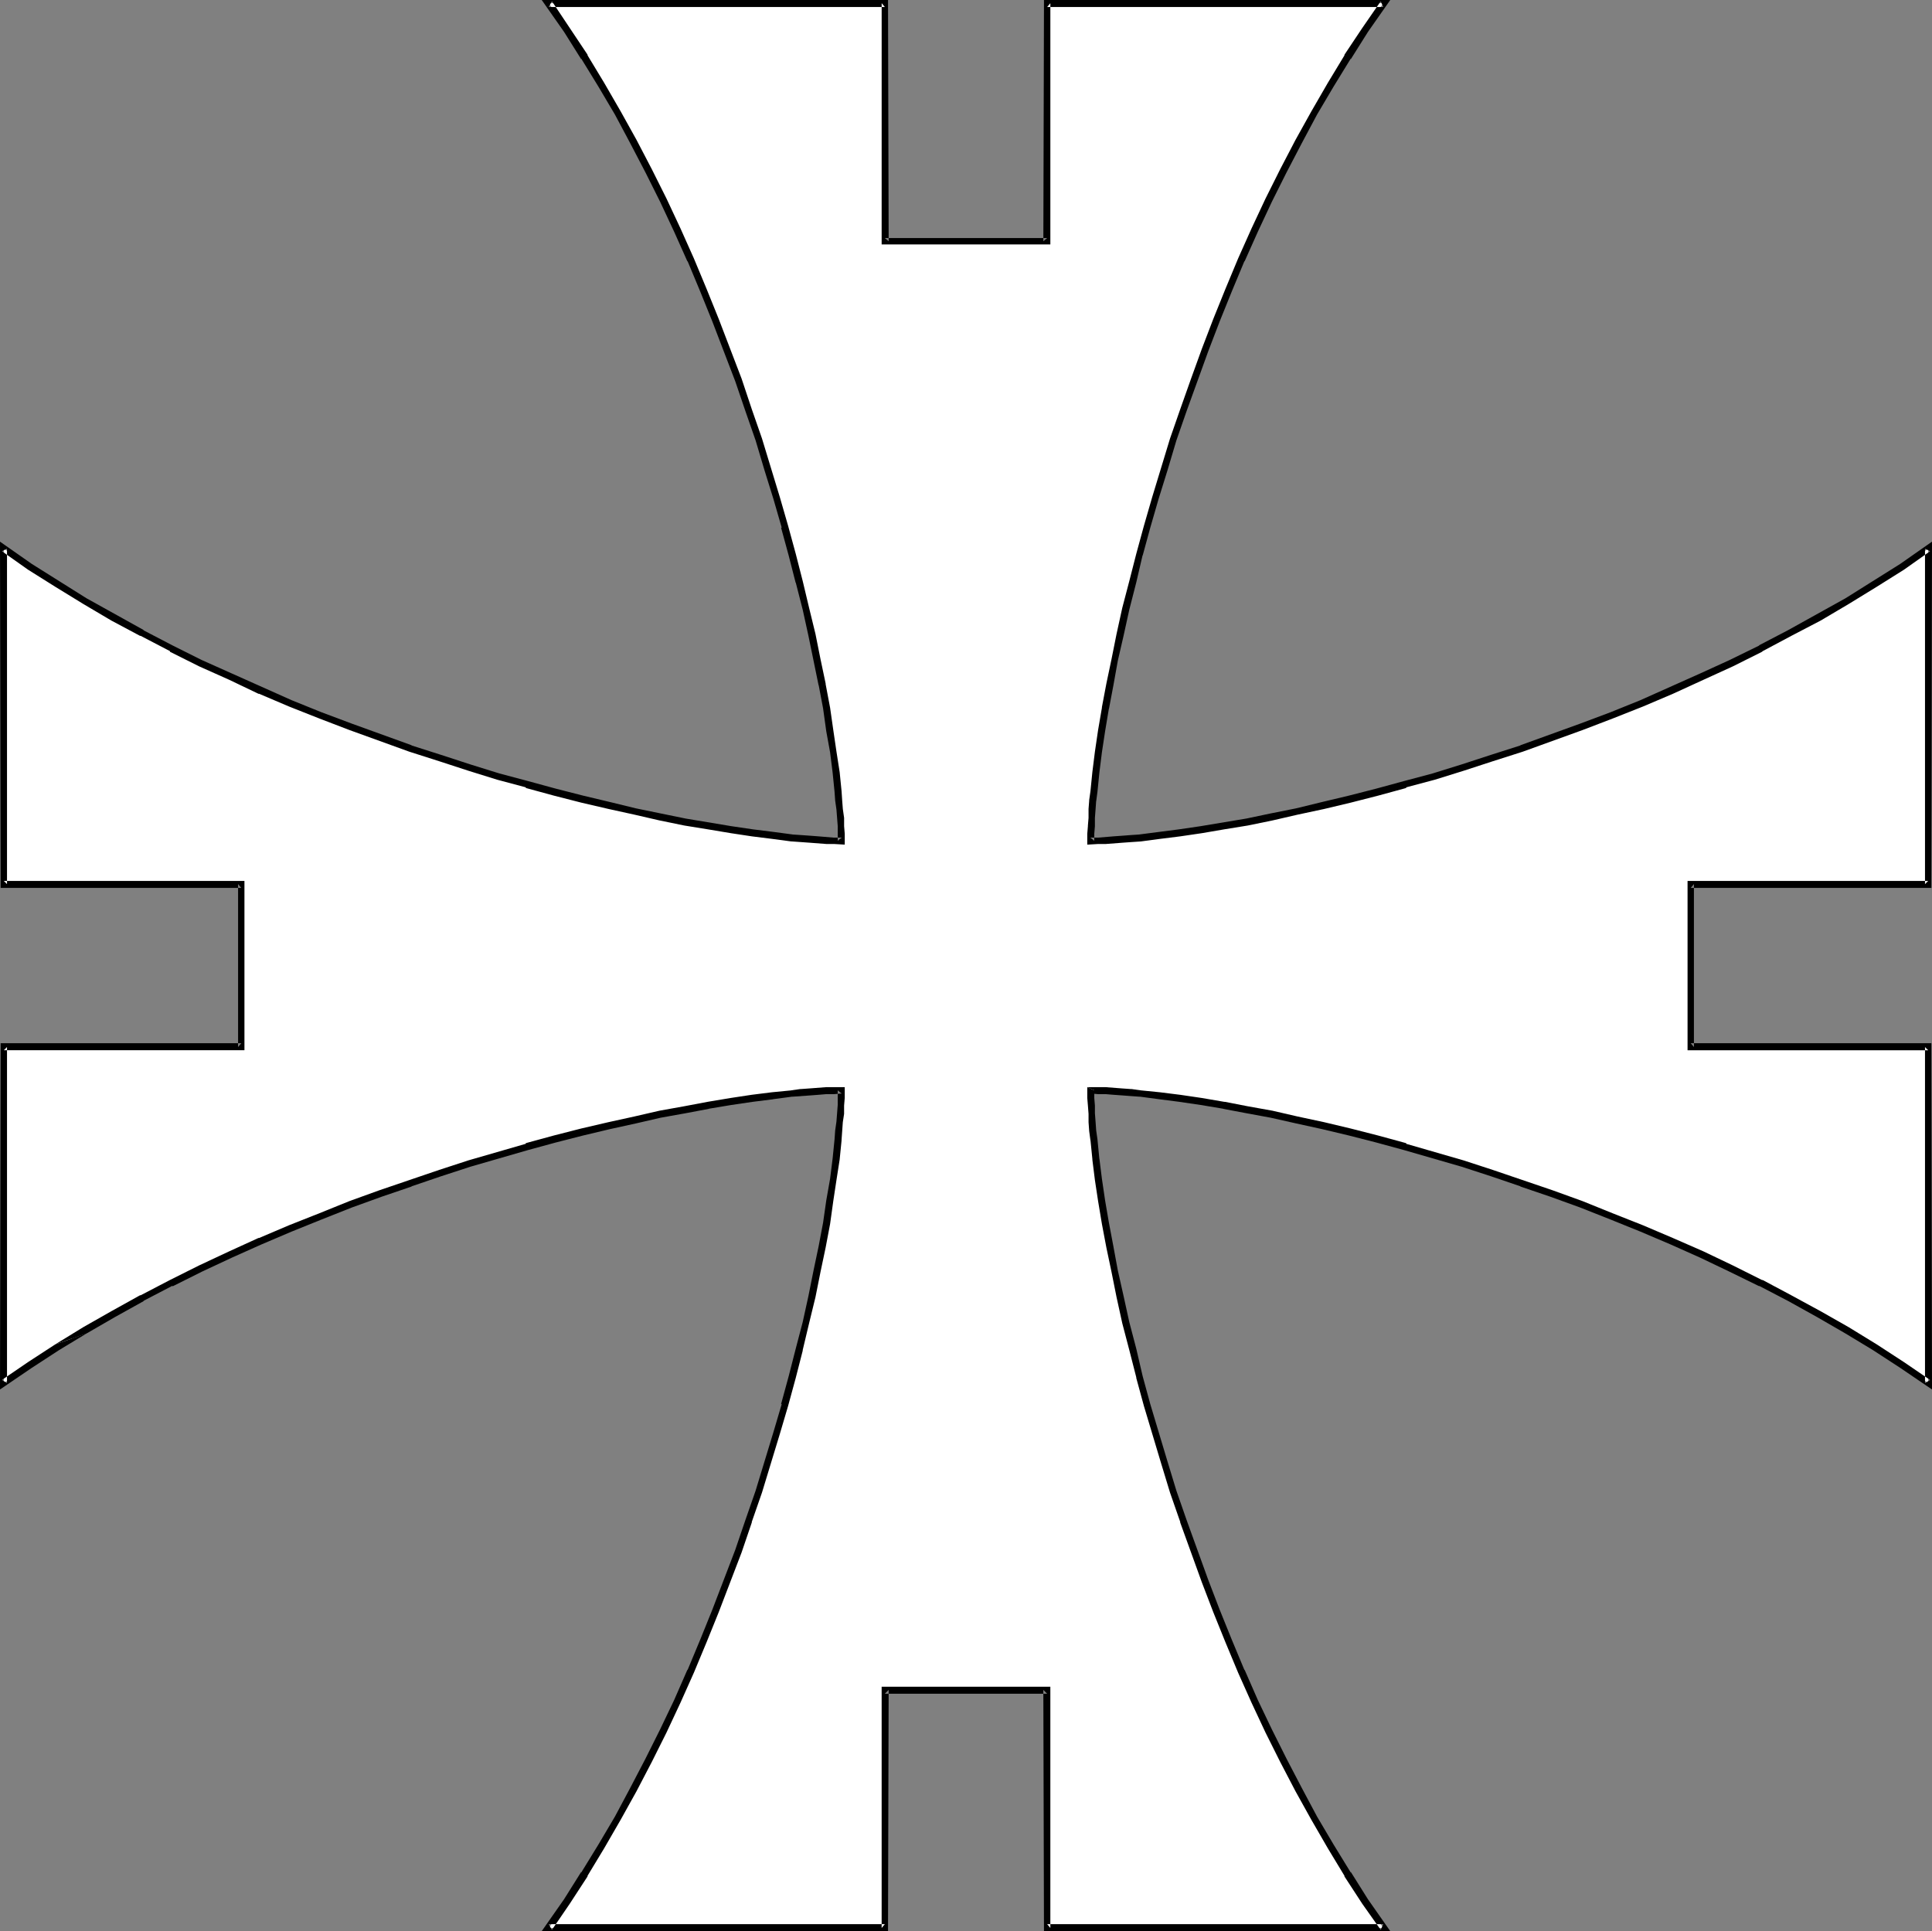<?xml version="1.0" encoding="UTF-8" standalone="no"?>
<svg
   version="1.0"
   width="129.766mm"
   height="129.724mm"
   id="svg3"
   sodipodi:docname="Demi Sarcelled.wmf"
   xmlns:inkscape="http://www.inkscape.org/namespaces/inkscape"
   xmlns:sodipodi="http://sodipodi.sourceforge.net/DTD/sodipodi-0.dtd"
   xmlns="http://www.w3.org/2000/svg"
   xmlns:svg="http://www.w3.org/2000/svg">
  <rect width="100%" height="100%" fill="#808080" stroke="none"/>
  <sodipodi:namedview
     id="namedview3"
     pagecolor="#ffffff"
     bordercolor="#000000"
     borderopacity="0.25"
     inkscape:showpageshadow="2"
     inkscape:pageopacity="0.0"
     inkscape:pagecheckerboard="0"
     inkscape:deskcolor="#d1d1d1"
     inkscape:document-units="mm" />
  <defs
     id="defs1">
    <pattern
       id="WMFhbasepattern"
       patternUnits="userSpaceOnUse"
       width="6"
       height="6"
       x="0"
       y="0" />
  </defs>
  <path
     style="fill:#ffffff;fill-opacity:1;fill-rule:evenodd;stroke:none"
     d="m 276.82,276.82 h 1.939 l 1.939,0.162 2.101,0.162 h 2.101 l 2.262,0.323 2.262,0.162 4.848,0.485 5.171,0.646 5.494,0.808 5.656,0.97 5.979,1.131 6.141,1.293 6.464,1.293 6.626,1.454 6.949,1.778 6.787,1.778 7.272,1.939 7.11,2.101 7.434,2.101 7.434,2.424 7.434,2.586 7.595,2.586 7.595,2.747 7.757,3.07 7.595,3.07 7.595,3.232 7.595,3.394 7.595,3.555 7.434,3.717 7.434,3.878 7.272,3.878 7.272,4.202 6.949,4.363 6.949,4.363 6.626,4.686 v -85.325 h -60.277 v -41.37 h 60.277 v -85.163 l -6.626,4.525 -6.949,4.525 -6.949,4.202 -7.272,4.202 -7.272,4.04 -7.434,3.878 -7.434,3.717 -7.595,3.394 -7.595,3.555 -7.595,3.232 -7.595,3.07 -7.757,2.909 -7.595,2.747 -7.595,2.747 -7.434,2.424 -7.434,2.424 -7.434,2.262 -7.11,1.939 -7.272,1.939 -6.787,1.939 -6.949,1.616 -6.626,1.454 -6.464,1.293 -6.141,1.293 -5.979,1.131 -5.656,0.97 -5.494,0.808 -5.171,0.646 -4.848,0.485 -2.262,0.162 -2.262,0.323 -2.101,0.162 -2.101,0.162 h -1.939 -1.939 l 0.162,-1.778 v -1.939 l 0.162,-2.101 0.162,-2.101 0.162,-2.262 0.162,-2.262 0.646,-5.01 0.646,-5.01 0.808,-5.494 0.97,-5.818 1.131,-5.818 1.131,-6.302 1.293,-6.464 1.616,-6.626 1.616,-6.787 1.778,-6.949 1.939,-7.11 2.101,-7.272 2.262,-7.272 2.262,-7.434 2.586,-7.595 2.747,-7.595 2.747,-7.595 2.909,-7.595 3.07,-7.595 3.232,-7.757 3.394,-7.434 3.555,-7.595 3.717,-7.434 3.878,-7.434 4.04,-7.272 4.04,-7.272 4.363,-7.11 4.525,-6.787 4.525,-6.787 H 265.832 V 61.246 H 224.624 V 0.808 h -85.325 l 4.686,6.787 4.363,6.787 4.363,7.11 4.04,7.272 4.04,7.272 3.878,7.434 3.717,7.434 3.555,7.595 3.394,7.434 3.232,7.757 3.07,7.595 2.909,7.595 2.909,7.595 2.586,7.595 2.586,7.595 2.262,7.434 2.262,7.272 2.101,7.272 1.939,7.11 1.778,6.949 1.616,6.787 1.454,6.626 1.454,6.464 1.293,6.302 0.97,5.818 0.97,5.818 0.808,5.494 0.646,5.01 0.646,5.01 0.162,2.262 0.162,2.262 0.162,2.101 0.162,2.101 v 1.939 l 0.162,1.778 h -1.939 -1.939 l -2.101,-0.162 -2.101,-0.162 -2.262,-0.323 -2.262,-0.162 -4.848,-0.485 -5.171,-0.646 -5.494,-0.808 -5.656,-0.97 -5.979,-1.131 -6.302,-1.293 -6.302,-1.293 -6.626,-1.454 -6.787,-1.616 -6.949,-1.939 -7.272,-1.939 -7.11,-1.939 -7.434,-2.262 -7.434,-2.424 -7.434,-2.424 -7.595,-2.747 -7.595,-2.747 -7.595,-2.909 -7.757,-3.07 -7.595,-3.232 -7.595,-3.555 -7.595,-3.394 -7.434,-3.717 -7.434,-3.878 -7.272,-4.04 -7.11,-4.202 -7.11,-4.202 -6.949,-4.525 -6.626,-4.525 v 85.163 H 61.246 V 265.832 H 0.97 v 85.325 l 6.626,-4.686 6.949,-4.363 7.11,-4.363 7.11,-4.202 7.272,-3.878 7.434,-3.878 7.434,-3.717 7.595,-3.555 7.595,-3.394 7.595,-3.232 7.757,-3.07 7.595,-3.07 7.595,-2.747 7.595,-2.586 7.434,-2.586 7.434,-2.424 7.434,-2.101 7.11,-2.101 7.272,-1.939 6.949,-1.778 6.787,-1.778 6.626,-1.454 6.302,-1.293 6.302,-1.293 5.979,-1.131 5.656,-0.97 5.494,-0.808 5.171,-0.646 4.848,-0.485 2.262,-0.162 2.262,-0.323 h 2.101 l 2.101,-0.162 1.939,-0.162 h 1.939 l -0.162,1.939 v 1.939 l -0.162,1.939 -0.162,2.262 -0.162,2.262 -0.162,2.262 -0.646,4.848 -0.646,5.171 -0.808,5.333 -0.97,5.818 -0.97,5.979 -1.293,6.141 -1.454,6.464 -1.454,6.626 -1.616,6.787 -1.778,6.949 -1.939,7.11 -2.101,7.272 -2.262,7.272 -2.262,7.434 -2.586,7.595 -2.586,7.595 -2.909,7.595 -2.909,7.595 -3.07,7.595 -3.232,7.757 -3.394,7.595 -3.555,7.434 -3.717,7.595 -3.878,7.272 -4.04,7.434 -4.04,7.11 -4.363,7.11 -4.363,6.949 -4.686,6.626 h 85.325 v -60.438 h 41.208 v 60.438 h 85.325 l -4.525,-6.626 -4.525,-6.949 -4.363,-7.11 -4.04,-7.11 -4.04,-7.434 -3.878,-7.272 -3.717,-7.595 -3.555,-7.434 -3.394,-7.595 -3.232,-7.757 -3.07,-7.595 -2.909,-7.595 -2.747,-7.595 -2.747,-7.595 -2.586,-7.595 -2.262,-7.434 -2.262,-7.272 -2.101,-7.272 -1.939,-7.11 -1.778,-6.949 -1.616,-6.787 -1.616,-6.626 -1.293,-6.464 -1.131,-6.141 -1.131,-5.979 -0.97,-5.818 -0.808,-5.333 -0.646,-5.171 -0.646,-4.848 -0.162,-2.262 -0.162,-2.262 -0.162,-2.262 -0.162,-1.939 v -1.939 z"
     id="path1" />
  <path
     style="fill:#000000;fill-opacity:1;fill-rule:evenodd;stroke:none"
     d="m 277.79,276.82 -0.97,0.808 1.939,0.162 h 1.939 v 0 l 1.939,0.162 2.262,0.162 2.101,0.162 v 0 l 2.262,0.162 h 0.162 l 4.848,0.646 v 0 l 5.01,0.646 5.494,0.808 5.818,0.97 h -0.162 l 5.979,1.131 6.141,1.131 6.464,1.454 6.626,1.454 6.787,1.616 6.949,1.778 v 0 l 7.11,1.939 v 0 l 14.544,4.202 7.434,2.424 7.595,2.586 h -0.162 l 7.595,2.586 7.595,2.747 7.757,3.07 7.595,3.07 7.595,3.232 v 0 l 7.595,3.394 7.434,3.555 7.595,3.717 -0.162,-0.162 7.434,3.878 7.272,4.04 7.272,4.202 6.949,4.202 v 0 l 6.949,4.525 8.08,5.494 -0.162,-87.91 h -61.085 l 0.808,0.97 v -41.37 l -0.808,0.97 h 61.085 l 0.162,-87.91 -8.08,5.656 -6.949,4.363 v 0 l -6.949,4.363 -7.272,4.04 -7.272,4.04 -7.434,3.878 h 0.162 l -7.595,3.717 -7.434,3.394 -7.595,3.394 v 0 l -7.595,3.394 -7.595,3.07 -7.757,2.909 -7.595,2.747 -7.595,2.747 h 0.162 l -7.595,2.424 -7.434,2.424 -7.272,2.262 -7.272,1.939 v 0 l -7.11,1.939 -6.949,1.778 v 0 l -6.787,1.616 -6.626,1.616 -6.464,1.293 -6.141,1.293 v 0 l -5.818,0.97 -5.818,0.97 -5.494,0.808 -5.01,0.646 -5.01,0.646 h 0.162 l -2.424,0.162 -2.101,0.162 -2.262,0.162 -1.939,0.162 v 0 l -1.939,0.162 h -1.939 l 0.97,0.808 v -1.778 l 0.162,-1.939 v 0 -2.101 l 0.162,-2.101 0.162,-2.262 v 0.162 l 0.323,-2.424 v 0 l 0.485,-4.848 v 0 l 0.646,-5.171 0.808,-5.333 0.97,-5.818 v 0.162 l 1.131,-5.979 1.131,-6.302 1.454,-6.302 1.454,-6.626 1.778,-6.949 1.616,-6.949 v 0.162 l 1.939,-7.11 v 0 l 2.101,-7.272 2.262,-7.272 2.262,-7.595 2.586,-7.434 v 0 l 2.747,-7.595 2.747,-7.595 2.909,-7.595 3.07,-7.595 3.232,-7.757 v 0.162 l 3.394,-7.595 3.555,-7.595 3.717,-7.434 v 0 l 3.878,-7.434 v 0 l 3.878,-7.272 4.202,-7.11 4.363,-7.11 v 0.162 L 347.278,8.08 352.934,0 h -87.91 l -0.162,61.246 0.97,-0.808 h -41.208 l 0.97,0.808 L 225.432,0 h -87.91 l 5.656,8.08 4.363,6.949 v -0.162 l 4.363,7.11 4.202,7.11 3.878,7.272 v 0 l 3.878,7.434 v 0 l 3.717,7.434 3.555,7.595 3.394,7.595 v -0.162 l 3.232,7.757 3.07,7.595 2.909,7.595 2.909,7.595 2.586,7.595 v 0 l 2.586,7.434 2.262,7.595 2.262,7.272 2.101,7.272 h -0.162 l 1.939,7.11 1.778,6.949 v -0.162 l 1.778,6.949 1.454,6.626 1.293,6.302 1.293,6.302 v -0.162 l 1.131,5.979 0.808,5.818 0.97,5.333 0.646,5.171 0.485,4.848 v 0 l 0.162,2.262 0.323,2.262 0.162,2.101 0.162,2.101 v 0 1.939 1.778 l 0.97,-0.808 h -1.939 l -1.939,-0.162 v 0 l -1.939,-0.162 -2.101,-0.162 -2.262,-0.162 -2.424,-0.162 h 0.162 l -4.848,-0.646 -5.171,-0.646 -5.494,-0.808 -5.818,-0.97 -5.818,-0.97 v 0 l -6.302,-1.293 -6.302,-1.293 -6.626,-1.616 -6.787,-1.616 v 0 l -6.949,-1.778 -7.11,-1.939 v 0 l -7.272,-1.939 -7.272,-2.262 -7.434,-2.424 -7.595,-2.424 h 0.162 l -7.595,-2.747 -7.595,-2.747 -7.757,-2.909 -7.595,-3.07 -7.595,-3.394 v 0 l -7.595,-3.394 -7.595,-3.394 -7.434,-3.717 v 0 l -7.434,-3.878 h 0.162 l -7.272,-4.04 -7.272,-4.04 -6.949,-4.363 v 0 L 8.08,143.177 0,137.521 0.162,225.432 H 61.246 l -0.808,-0.97 v 41.37 l 0.808,-0.97 H 0.162 L 0,352.772 l 8.08,-5.494 6.949,-4.525 v 0 l 6.949,-4.202 -7.918,2.747 v 0 l -6.949,4.525 -6.626,4.525 1.293,0.808 v -85.325 l -0.808,0.808 H 62.054 V 223.654 H 0.97 l 0.808,0.808 v -85.163 l -1.293,0.646 6.626,4.686 6.949,4.363 v 0 l 7.11,4.363 7.11,4.202 7.272,3.878 h 0.162 l 7.434,3.878 v 0.162 l 7.434,3.717 7.595,3.394 7.434,3.555 h 0.162 l 7.595,3.232 7.757,3.07 7.595,2.909 7.595,2.747 7.595,2.747 v 0 l 7.595,2.424 7.434,2.424 7.272,2.262 7.272,1.939 v 0.162 l 7.11,1.939 6.949,1.778 v 0 l 6.949,1.616 6.626,1.454 6.302,1.454 6.302,1.293 v 0 l 5.979,0.97 5.818,0.97 5.333,0.808 5.171,0.646 4.848,0.646 h 0.162 l 2.262,0.162 2.262,0.162 2.101,0.162 2.101,0.162 v 0 h 1.939 l 2.747,0.162 v -2.747 l -0.162,-1.939 v -0.162 -1.939 l -0.323,-2.262 -0.162,-2.101 -0.162,-2.424 v 0 l -0.485,-4.848 -0.808,-5.171 -0.808,-5.494 -0.808,-5.656 -1.131,-5.979 v -0.162 l -1.293,-6.141 -1.293,-6.464 -1.616,-6.626 -1.616,-6.787 v 0 l -1.778,-6.949 -1.939,-7.11 v 0 l -2.101,-7.272 -2.262,-7.434 -2.262,-7.434 -2.586,-7.434 v 0 l -2.586,-7.757 -2.909,-7.595 -2.909,-7.595 -3.07,-7.595 -3.232,-7.757 v 0 l -3.394,-7.595 -3.555,-7.595 -3.717,-7.434 v 0 l -3.878,-7.434 v 0 l -4.04,-7.272 -4.202,-7.272 -4.202,-6.949 v -0.162 l -4.525,-6.787 -4.525,-6.787 -0.808,1.454 h 85.325 l -0.808,-0.97 V 62.054 H 266.64 V 0.808 l -0.808,0.97 h 85.325 L 350.51,0.323 345.824,7.11 l -4.525,6.787 v 0.162 l -4.202,6.949 -4.202,7.272 -4.04,7.272 v 0 l -3.878,7.434 v 0 l -3.717,7.434 -3.555,7.595 -3.394,7.595 v 0 l -3.232,7.757 -3.07,7.595 -2.909,7.595 -2.747,7.595 -2.747,7.757 v 0 l -2.586,7.434 -2.262,7.434 -2.262,7.434 -2.101,7.272 v 0 l -1.939,7.11 v 0 l -1.778,6.949 -1.778,6.787 -1.454,6.626 -1.293,6.464 -1.293,6.141 -1.131,5.979 v 0.162 l -0.97,5.656 -0.808,5.494 -0.646,5.171 v 0 l -0.485,4.848 v 0 l -0.323,2.262 v 0.162 l -0.162,2.101 v 2.262 l -0.162,1.939 v 0.162 l -0.162,1.939 v 2.747 l 2.747,-0.162 h 1.939 v 0 l 2.101,-0.162 2.101,-0.162 2.262,-0.162 2.424,-0.162 v 0 l 4.848,-0.646 5.171,-0.646 5.494,-0.808 5.656,-0.97 5.979,-0.97 v 0 l 6.302,-1.293 6.302,-1.454 6.787,-1.454 6.787,-1.616 v 0 l 6.949,-1.778 7.11,-1.939 v -0.162 l 7.272,-1.939 7.272,-2.262 7.434,-2.424 7.595,-2.424 v 0 l 7.595,-2.747 7.595,-2.747 7.595,-2.909 7.757,-3.07 7.595,-3.232 v 0 l 7.757,-3.555 7.434,-3.394 7.434,-3.717 0.162,-0.162 7.272,-3.878 7.434,-3.878 7.11,-4.202 7.11,-4.363 v 0 l 6.949,-4.363 6.626,-4.686 -1.293,-0.646 v 85.163 l 0.808,-0.808 h -61.085 v 42.986 h 61.085 l -0.808,-0.808 v 85.325 l 1.293,-0.808 -6.626,-4.525 -6.949,-4.525 v 0 l -7.11,-4.363 -7.11,-4.04 -7.434,-4.04 -7.272,-3.878 h -0.162 l -7.434,-3.717 -7.434,-3.555 -7.757,-3.394 v 0 l -7.595,-3.232 -7.757,-3.07 -7.595,-3.07 -7.595,-2.747 -7.595,-2.586 v 0 l -7.595,-2.586 -7.434,-2.424 -14.544,-4.202 v -0.162 l -7.11,-1.939 v 0 l -6.949,-1.778 -6.787,-1.616 -6.787,-1.454 -6.302,-1.454 -6.302,-1.131 -5.818,-1.131 h -0.162 l -5.656,-0.97 -5.494,-0.808 -5.171,-0.646 v 0 l -4.848,-0.485 v 0 l -2.262,-0.323 h -0.162 l -2.262,-0.162 -2.101,-0.162 -2.101,-0.162 v 0 h -1.939 -2.747 z"
     id="path2" />
  <path
     style="fill:#000000;fill-opacity:1;fill-rule:evenodd;stroke:none"
     d="m 21.978,338.552 7.272,-4.202 7.272,-4.04 h -0.162 l 7.434,-3.878 v 0.162 l 7.434,-3.717 7.595,-3.555 7.595,-3.394 v 0 l 7.595,-3.232 7.595,-3.07 7.757,-3.07 7.595,-2.747 7.595,-2.586 h -0.162 l 7.595,-2.586 7.434,-2.424 7.272,-2.101 7.272,-2.101 v 0 l 7.11,-1.939 v 0 l 6.949,-1.778 6.787,-1.616 6.626,-1.454 6.302,-1.454 6.302,-1.131 5.979,-1.131 h -0.162 l 5.818,-0.97 5.494,-0.808 5.171,-0.646 h -0.162 l 4.848,-0.646 h 0.162 l 2.262,-0.162 v 0 l 2.262,-0.162 2.101,-0.162 1.939,-0.162 v 0 h 1.939 l 1.939,-0.162 -0.97,-0.808 v 1.939 1.939 -0.162 l -0.162,2.101 -0.162,2.101 -0.323,2.262 -0.162,2.262 v 0 l -0.485,4.848 -0.646,5.171 -0.97,5.494 -0.808,5.656 -1.131,5.979 v 0 l -1.293,6.141 -1.293,6.464 -1.454,6.626 -1.778,6.787 v 0 l -1.778,6.949 -1.939,7.11 h 0.162 l -2.101,7.11 -2.262,7.434 -2.262,7.434 -2.586,7.434 v 0 l -2.586,7.595 -2.909,7.595 -2.909,7.595 -3.07,7.595 -3.232,7.757 v -0.162 l -3.394,7.757 -3.555,7.434 -3.717,7.434 v 0 l -3.878,7.434 -3.878,7.272 -4.202,7.11 -4.363,7.11 v -0.162 l -4.363,6.949 -5.656,8.08 h 87.91 l 0.162,-61.246 -0.97,0.97 h 41.208 l -0.97,-0.97 0.162,61.246 h 87.91 l -5.656,-8.08 -4.363,-6.949 v 0.162 l -4.363,-7.11 -4.202,-7.11 -3.878,-7.272 -3.878,-7.434 v 0 l -3.717,-7.434 -3.555,-7.434 -3.394,-7.757 v 0.162 l -3.232,-7.757 -3.07,-7.595 -2.909,-7.595 -2.747,-7.595 -2.747,-7.595 v 0 l -2.586,-7.434 -2.262,-7.434 -4.363,-14.544 v 0 l -1.939,-7.11 v 0 l -1.616,-6.949 -1.778,-6.787 -1.454,-6.626 -1.454,-6.464 -1.131,-6.141 -1.131,-5.979 v 0 l -0.97,-5.656 -0.808,-5.494 -0.646,-5.171 v 0.162 l -0.485,-5.01 v 0 l -0.323,-2.262 v 0 l -0.162,-2.262 -0.162,-2.101 v -2.101 0.162 l -0.162,-1.939 v -1.939 l -1.778,-0.808 v 2.747 l 0.162,1.939 v 0 l 0.162,2.101 v 2.101 l 0.162,2.262 v 0 l 0.323,2.424 v -0.162 l 0.485,4.848 v 0.162 l 0.646,5.171 0.808,5.333 0.97,5.818 v 0 l 1.131,5.979 1.293,6.141 1.293,6.464 1.454,6.626 1.778,6.787 1.778,6.949 v 0.162 l 1.939,7.11 v 0 l 4.363,14.544 2.262,7.434 2.586,7.434 v 0.162 l 2.747,7.595 2.747,7.595 2.909,7.595 3.07,7.595 3.232,7.757 v 0 l 3.394,7.595 3.555,7.595 3.717,7.434 v 0 l 3.878,7.434 4.04,7.272 4.202,7.272 4.202,6.949 v 0.162 l 4.525,6.949 4.686,6.626 0.646,-1.454 h -85.325 l 0.808,0.97 v -61.246 h -42.824 v 61.246 l 0.808,-0.97 h -85.325 l 0.808,1.454 4.525,-6.626 4.525,-6.949 v -0.162 l 4.202,-6.949 4.202,-7.272 4.04,-7.272 3.878,-7.434 v 0 l 3.717,-7.434 3.555,-7.595 3.394,-7.595 v 0 l 3.232,-7.757 3.07,-7.595 2.909,-7.595 2.909,-7.595 2.586,-7.595 v -0.162 l 2.586,-7.434 2.262,-7.434 2.262,-7.434 2.101,-7.11 v 0 l 1.939,-7.11 1.778,-6.949 v -0.162 l 1.616,-6.787 1.616,-6.626 1.293,-6.464 1.293,-6.141 v 0 l 1.131,-5.979 0.808,-5.818 0.808,-5.333 0.808,-5.171 0.485,-4.848 v -0.162 l 0.162,-2.262 0.162,-2.262 0.323,-2.101 v -2.101 0 l 0.162,-1.939 v -2.747 h -2.747 -1.939 v 0 l -2.101,0.162 -2.101,0.162 -2.262,0.162 h -0.162 l -2.262,0.323 h 0.162 l -5.01,0.485 v 0 l -5.171,0.646 -5.333,0.808 -5.818,0.97 v 0 l -5.979,1.131 -6.302,1.131 -6.302,1.454 -6.626,1.454 -6.949,1.616 -6.949,1.778 v 0 l -7.11,1.939 v 0.162 l -7.272,2.101 -7.272,2.101 -7.434,2.424 -7.595,2.586 v 0 l -7.595,2.586 -7.595,2.747 -7.595,3.07 -7.757,3.07 -7.595,3.232 h -0.162 l -7.434,3.394 -7.595,3.555 -7.434,3.717 v 0 l -7.434,3.878 h -0.162 l -7.272,4.04 -7.11,4.04 -7.11,4.363 z"
     id="path3" />
</svg>
